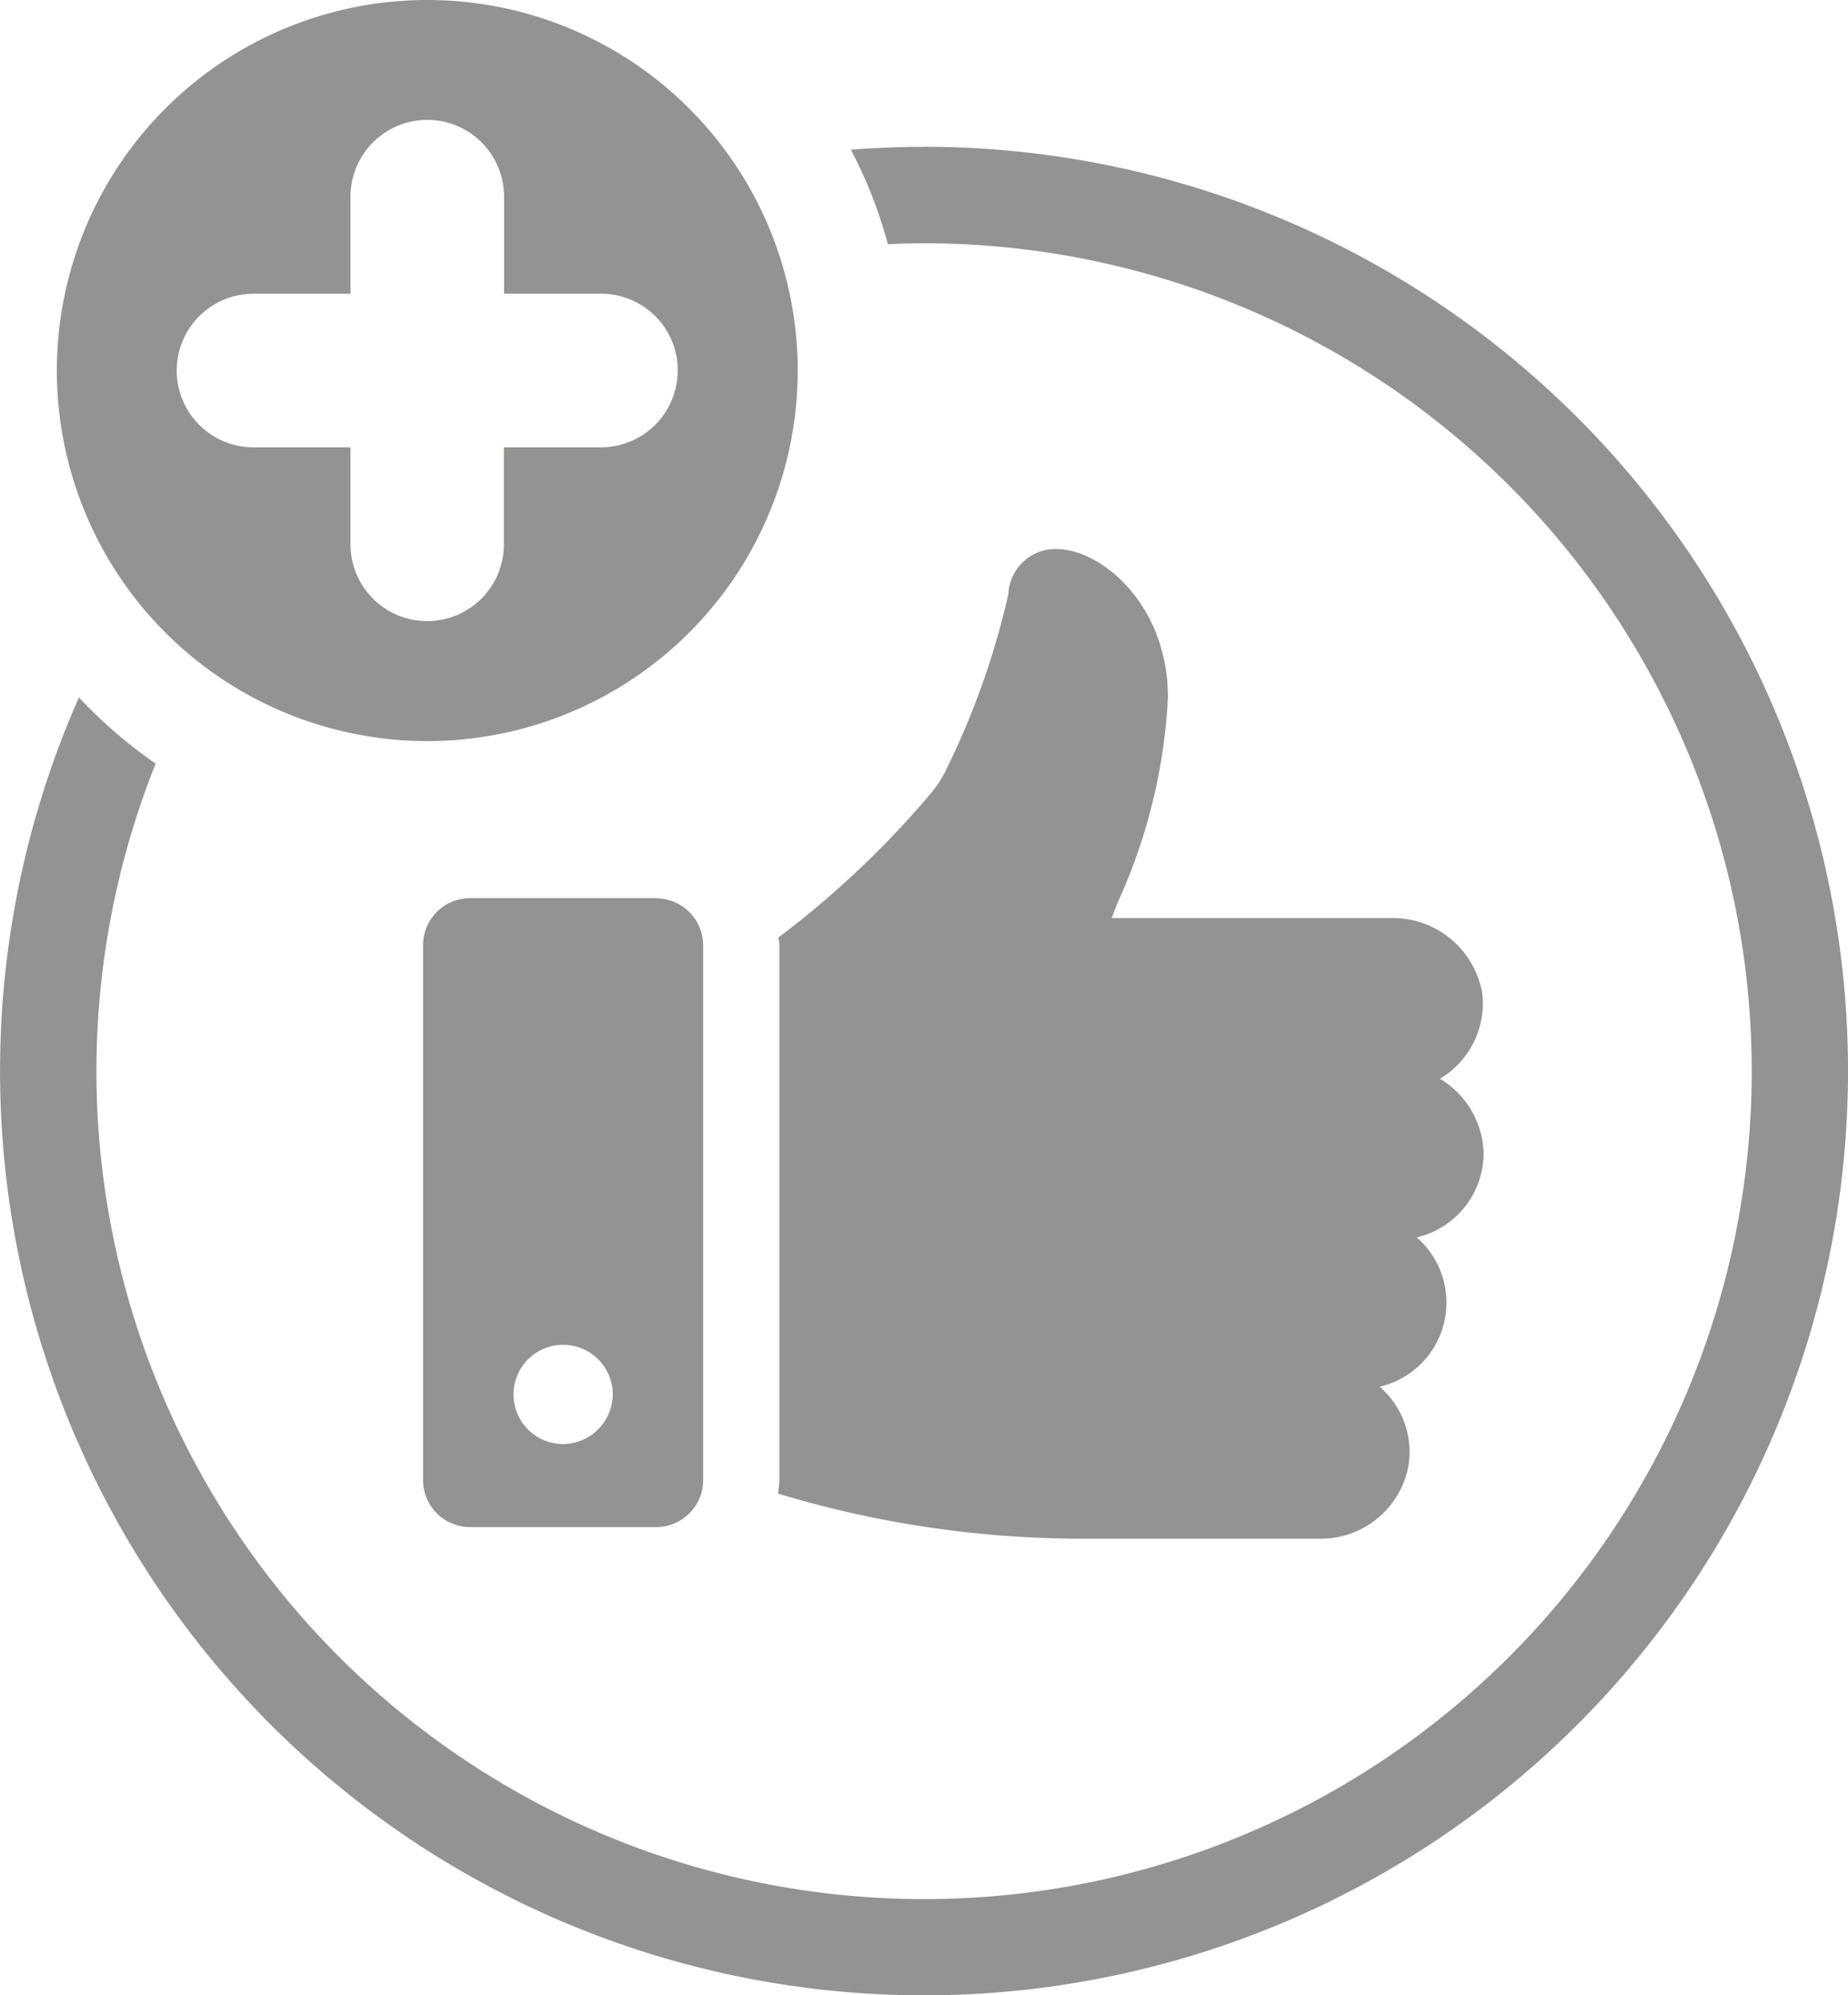 <svg xmlns="http://www.w3.org/2000/svg" width="65.619" height="70.829" viewBox="0 0 65.619 70.829">
  <defs>
    <style>
      .cls-1 {
        fill: #949391;
      }
    </style>
  </defs>
  <g id="advantages" transform="translate(-71.956 -30)">
    <path id="Path_441" data-name="Path 441" class="cls-1" d="M540.049,362.484a3.11,3.11,0,0,0,1.512-3.02,3.22,3.22,0,0,0-3.256-2.688H528.4c.079-.2.175-.472.283-.708a19.843,19.843,0,0,0,1.715-7.127c0-3.21-2.249-5.143-3.792-5.254a1.676,1.676,0,0,0-1.873,1.59,28.171,28.171,0,0,1-2.17,6.151,4.032,4.032,0,0,1-.615.958,33.277,33.277,0,0,1-5.379,5.079c0,.1.032.175.032.268v18.987c0,.175-.032.329-.047.486a37.332,37.332,0,0,0,10.773,1.6h8.432a3.165,3.165,0,0,0,3.146-2.423,3.044,3.044,0,0,0-.99-2.971,3.066,3.066,0,0,0,1.319-5.3,3.081,3.081,0,0,0,2.374-2.988,3.175,3.175,0,0,0-1.555-2.645Z" transform="translate(-416.971 -294.188)"/>
    <path id="Path_442" data-name="Path 442" class="cls-1" d="M322.005,543.1H315.4a1.669,1.669,0,0,0-1.669,1.669v18.987a1.669,1.669,0,0,0,1.669,1.669h6.608a1.669,1.669,0,0,0,1.669-1.669V544.787a1.676,1.676,0,0,0-1.669-1.683Zm-3.3,19.379a1.762,1.762,0,1,1,1.762-1.762A1.78,1.78,0,0,1,318.7,562.479Z" transform="translate(-226.753 -481.219)"/>
    <path id="Path_443" data-name="Path 443" class="cls-1" d="M104.768,113.907c-.877,0-1.747.035-2.6.1a16.229,16.229,0,0,1,1.316,3.358c.425-.026.856-.035,1.287-.035A29.388,29.388,0,1,1,77.484,135.8a16.8,16.8,0,0,1-2.726-2.35,32.809,32.809,0,1,0,30.011-19.546Z" transform="translate(0 -78.694)"/>
    <path id="Path_444" data-name="Path 444" class="cls-1" d="M117.543,30A13.153,13.153,0,1,0,130.7,43.153,13.153,13.153,0,0,0,117.543,30Zm8.895,13.153a2.726,2.726,0,0,1-2.726,2.726h-3.445v3.445a2.723,2.723,0,0,1-2.723,2.723h0a2.723,2.723,0,0,1-2.723-2.723V45.879h-3.445a2.726,2.726,0,0,1,0-5.452h3.445V36.981a2.726,2.726,0,1,1,5.452,0v3.445h3.445a2.723,2.723,0,0,1,2.723,2.723Z" transform="translate(-30.419)"/>
  </g>
</svg>
